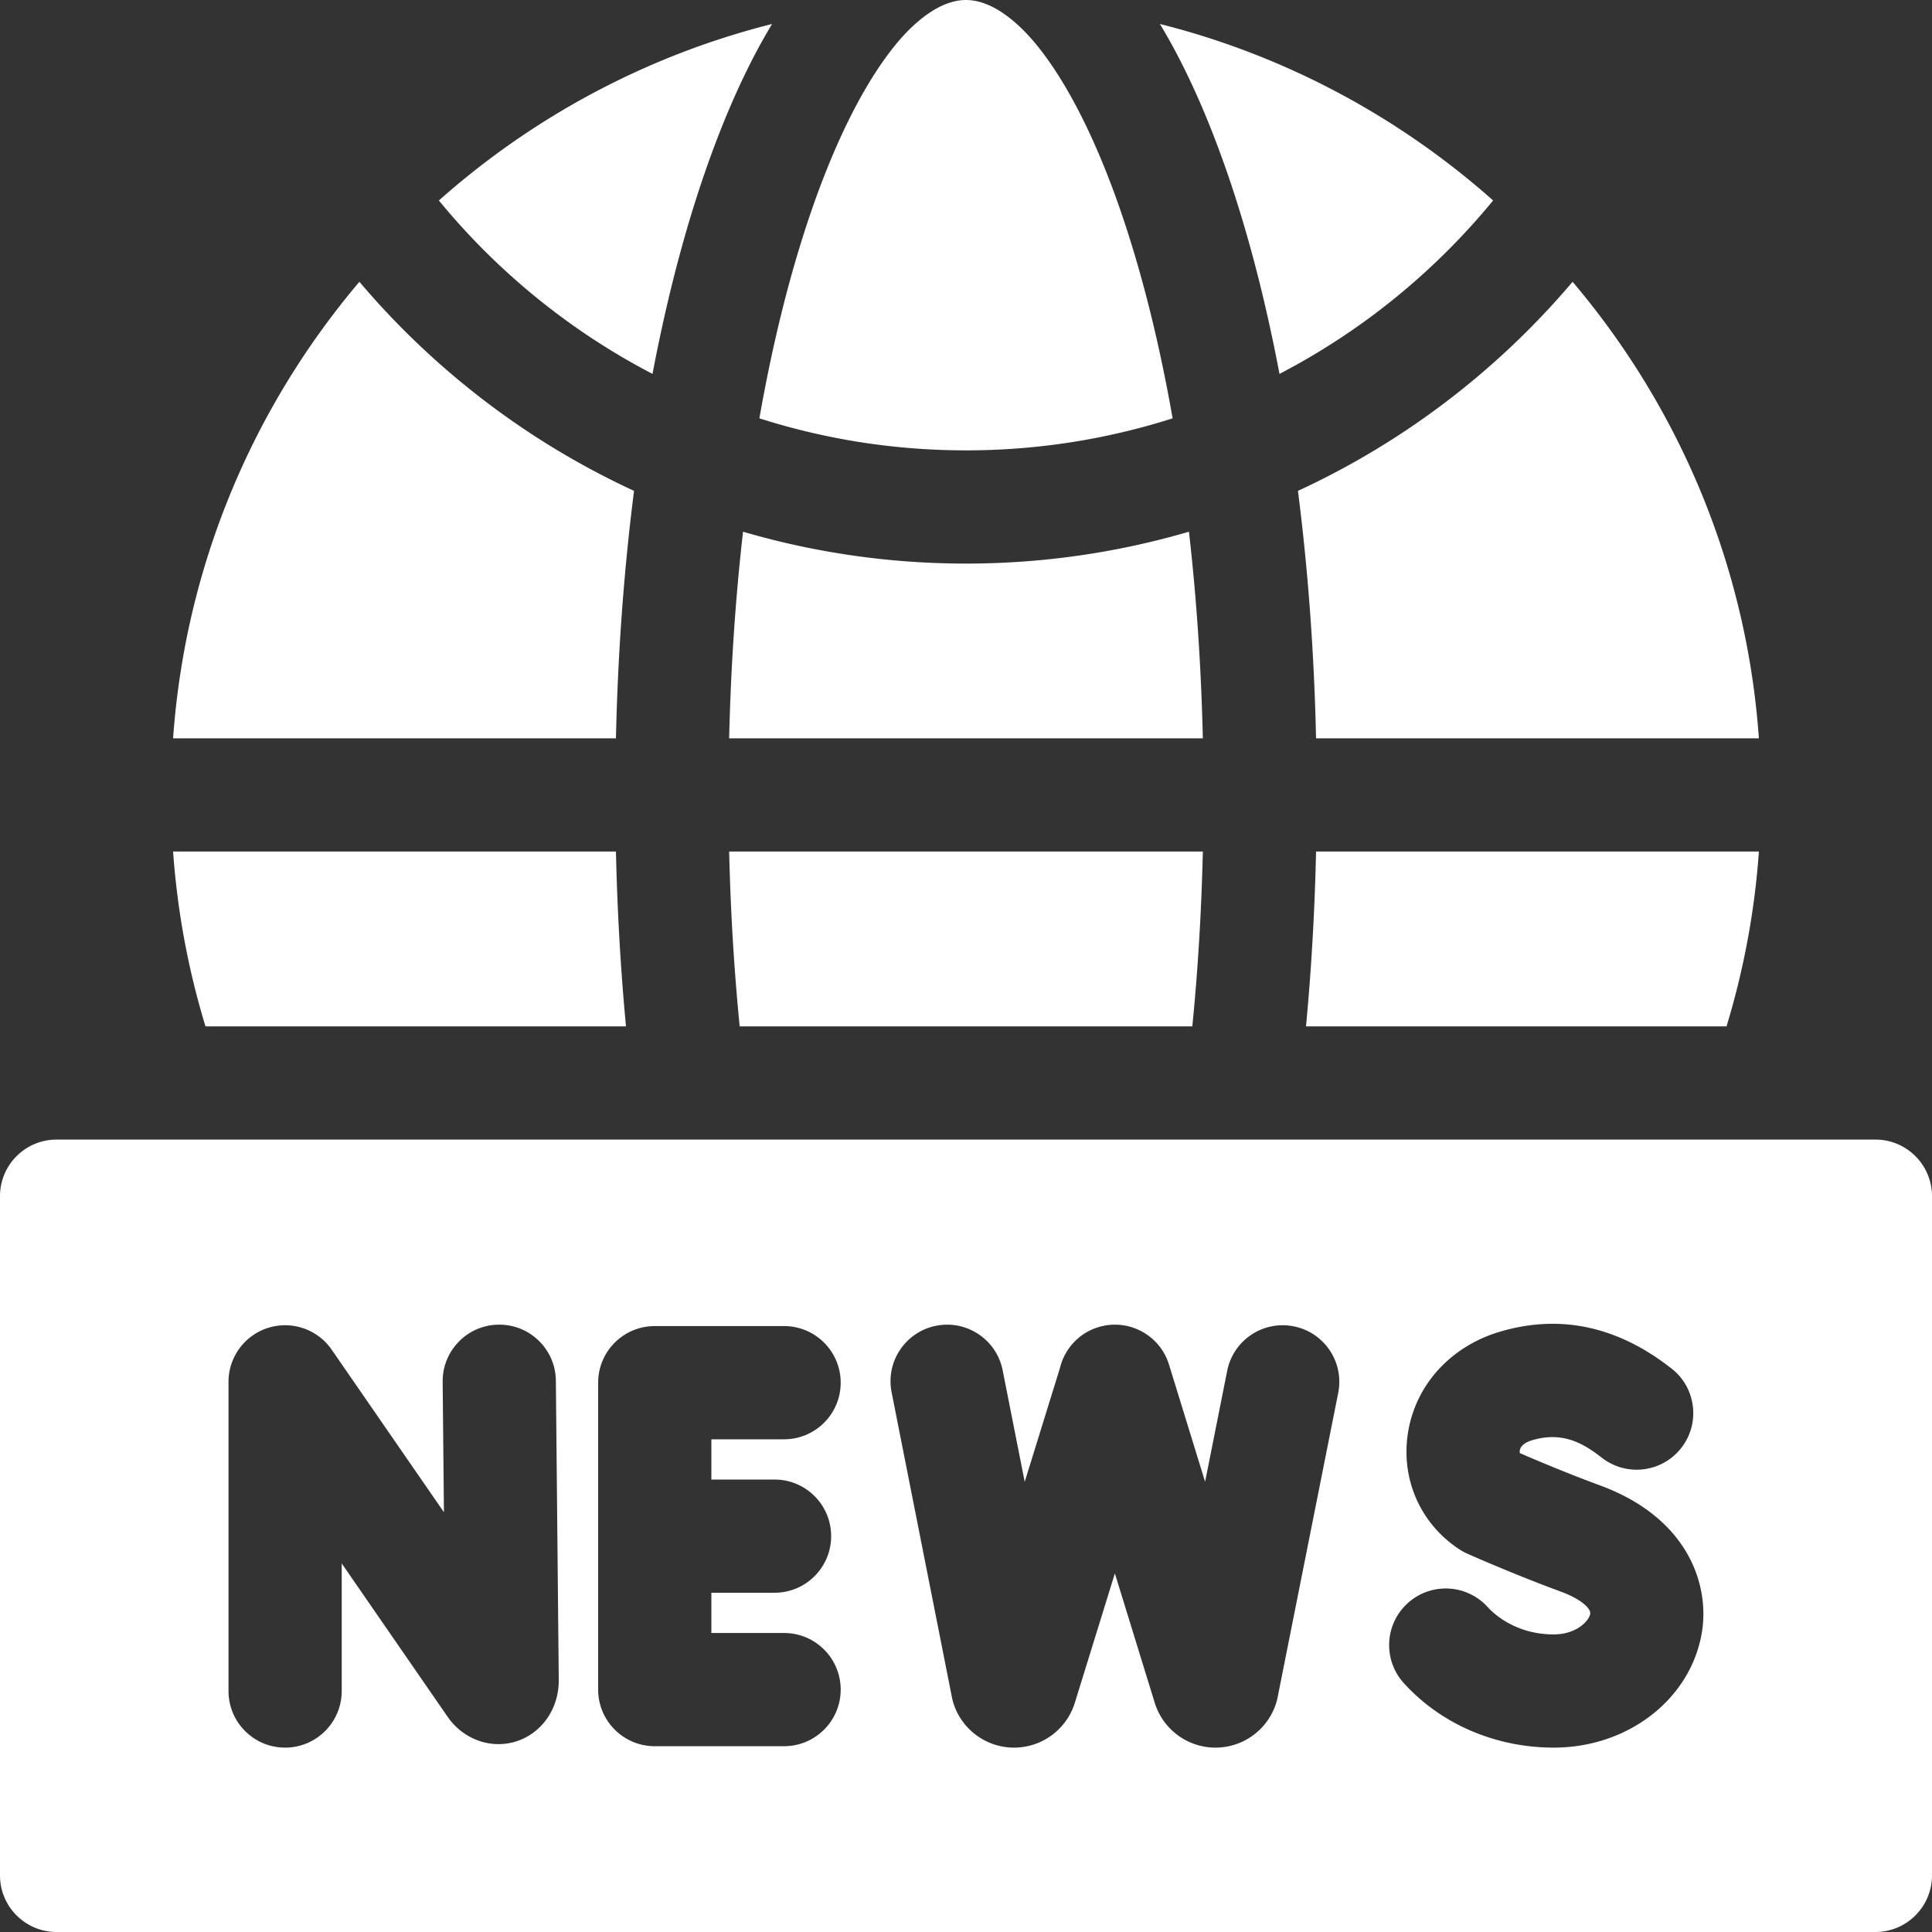 <svg xmlns="http://www.w3.org/2000/svg" version="1.1" xmlns:xlink="http://www.w3.org/1999/xlink" width="512" height="512" x="0" y="0" viewBox="0 0 512 512" style="enable-background:new 0 0 512 512" xml:space="preserve" class=""><rect x="0" y="0" width="512" height="512" fill="#333333" stroke="none"/><g><path d="M168.029 130.083c-28.153-12.991-52.967-32.015-72.784-55.405-28.085 33.147-46.124 75.055-49.371 120.988h117.358c.499-22.638 2.123-44.677 4.797-65.583zM172.923 99.085c3.651-19.231 8.267-37.111 13.786-53.114 5.636-16.343 11.688-29.332 17.902-39.619-33.267 8.371-63.411 24.675-88.306 46.774 15.506 18.893 34.761 34.593 56.618 45.959zM348.769 195.666h117.357c-3.248-45.934-21.287-87.842-49.372-120.988-19.817 23.39-44.631 42.413-72.783 55.404 2.674 20.906 4.299 42.946 4.798 65.584zM315.085 140.908c-18.755 5.489-38.581 8.446-59.086 8.446-20.504 0-40.329-2.957-59.083-8.445-2.006 17.535-3.248 35.903-3.679 54.757h125.527c-.432-18.853-1.673-37.222-3.679-54.758zM255.999 119.354c19.082 0 37.477-2.983 54.757-8.491-3.538-20.14-8.174-38.728-13.825-55.112-6.488-18.813-14.171-33.975-22.219-43.845C270.159 6.322 263.216.001 255.999.001s-14.158 6.321-18.71 11.905c-8.048 9.87-15.731 25.031-22.219 43.845-5.65 16.385-10.287 34.973-13.825 55.113 17.279 5.507 35.673 8.49 54.754 8.49zM339.078 99.084c21.856-11.366 41.111-27.065 56.616-45.958-24.894-22.1-55.038-38.403-88.304-46.773 6.214 10.287 12.266 23.276 17.902 39.618 5.519 16.003 10.135 33.883 13.786 53.113zM497 302.001H15c-8.284 0-15 6.716-15 15v179.998c0 8.284 6.716 15 15 15h482c8.284 0 15-6.716 15-15V317.001c0-8.284-6.716-15-15-15zM136.746 461.5c-6.682 2.09-13.964-.536-18.122-6.535l-28.067-40.643v33.815c0 8.284-6.716 15-15 15s-15-6.716-15-15v-81.933a15 15 0 0 1 27.343-8.523l29.746 43.073-.335-34.56c-.08-8.284 6.57-15.064 14.854-15.145l.148-.001c8.217 0 14.917 6.62 14.997 14.854l.768 79.321.001.146c-.001 7.53-4.555 14.012-11.333 16.131zm68.517-69.406c8.284 0 15 6.716 15 15s-6.716 15-15 15h-16.745v10.668h19.272c8.284 0 15 6.716 15 15s-6.716 15-15 15h-34.272c-8.284 0-15-6.716-15-15v-81.335c0-8.284 6.716-15 15-15h34.272c8.284 0 15 6.716 15 15s-6.716 15-15 15h-19.272v10.667zM354.64 369.13l-16.058 80.678a14.866 14.866 0 0 1-.507 1.892 16.865 16.865 0 0 1-15.839 11.439h-.12a16.863 16.863 0 0 1-16.079-11.817l-10.584-34.356-10.632 34.351a16.867 16.867 0 0 1-15.964 11.823h-.12a16.866 16.866 0 0 1-15.879-11.209 15.017 15.017 0 0 1-.581-2.113l-15.993-80.855c-1.607-8.126 3.677-16.018 11.804-17.624 8.128-1.606 16.019 3.677 17.626 11.804l5.847 29.56 9.332-30.152c1.202-4.977 4.907-9.216 10.155-10.832 7.916-2.438 16.312 2.002 18.751 9.919l9.566 31.05 5.853-29.409c1.617-8.126 9.515-13.397 17.64-11.784 8.124 1.612 13.399 9.51 11.782 17.635zm96.31 63.853c-3.12 17.473-19.608 30.154-39.206 30.154-15.397 0-29.875-6.231-39.721-17.097-5.563-6.139-5.096-15.625 1.043-21.188 6.138-5.563 15.624-5.096 21.188 1.043 1.54 1.698 7.35 7.241 17.49 7.241 6.076 0 9.347-3.594 9.674-5.428.247-1.383-2.38-3.92-7.737-5.895-12.877-4.75-24.32-9.844-24.801-10.058a14.965 14.965 0 0 1-2.081-1.134c-10.217-6.662-15.483-18.338-13.74-30.472 1.839-12.811 11.13-23.223 24.247-27.173 15.711-4.734 30.822-1.665 44.913 9.122l.438.333c6.658 4.929 8.06 14.322 3.131 20.98-4.93 6.657-14.322 8.06-20.981 3.131a66.25 66.25 0 0 1-.823-.623c-4.697-3.596-10.131-6.595-18.024-4.219-1.871.564-3.039 1.552-3.205 2.712-.046.318-.013.537.058.693 3.543 1.538 12.113 5.189 21.251 8.56 23.479 8.664 29.158 26.595 26.886 39.318zM346.106 272.001h111.438a209.35 209.35 0 0 0 8.582-46.335H348.769c-.348 15.796-1.245 31.302-2.663 46.335zM196.023 272.001h119.955c1.482-14.966 2.423-30.477 2.786-46.335H193.237c.363 15.858 1.304 31.369 2.786 46.335zM165.895 272.001c-1.417-15.033-2.314-30.539-2.662-46.335H45.874a209.35 209.35 0 0 0 8.582 46.335z" fill="#ffffff" opacity="1" data-original="#000000" class=""></path></g></svg>